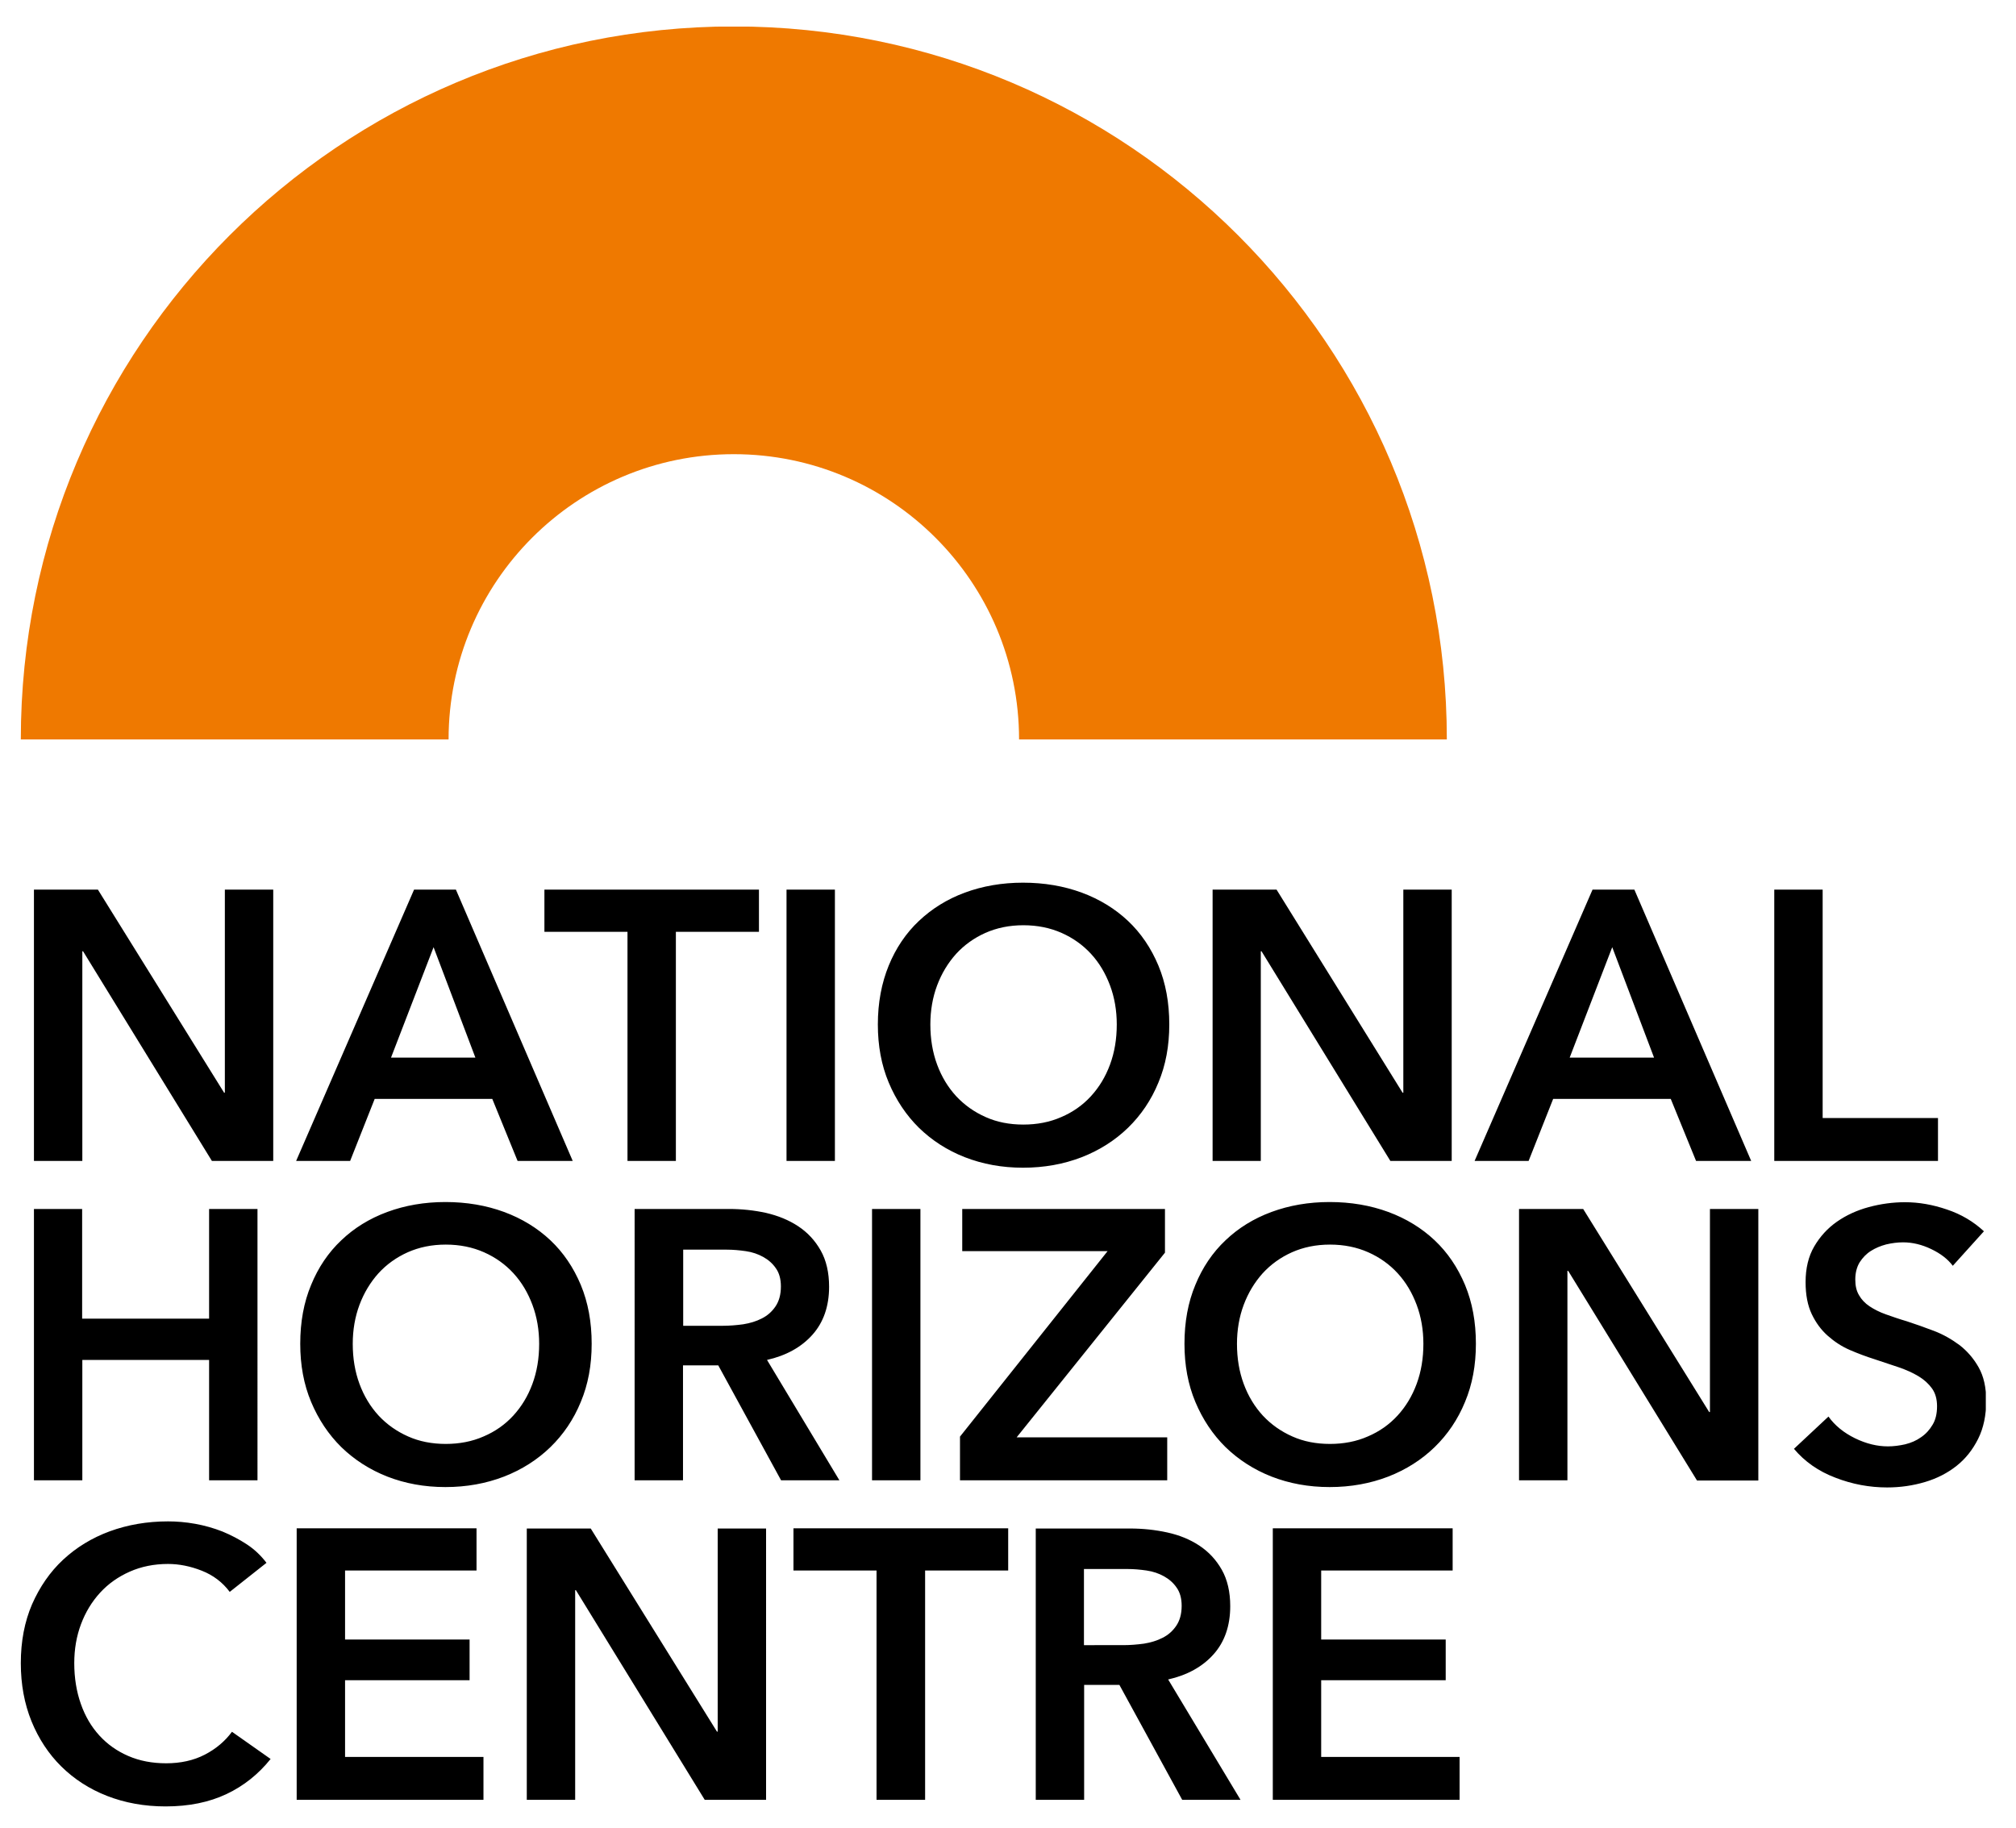 <?xml version="1.0" encoding="utf-8"?>
<!-- Generator: Adobe Illustrator 25.1.0, SVG Export Plug-In . SVG Version: 6.00 Build 0)  -->
<svg version="1.1" id="Layer_1" xmlns="http://www.w3.org/2000/svg" xmlns:xlink="http://www.w3.org/1999/xlink" x="0px" y="0px"
	 viewBox="0 0 107.5 97.5" style="enable-background:new 0 0 107.5 97.5;" xml:space="preserve">
<style type="text/css">
	.st0{clip-path:url(#SVGID_2_);}
	.st1{clip-path:url(#SVGID_2_);fill:#EF7900;}
</style>
<g>
	<defs>
		<rect id="SVGID_1_" x="1.11" y="1.42" width="104.78" height="94.92"/>
	</defs>
	<clipPath id="SVGID_2_">
		<use xlink:href="#SVGID_1_"  style="overflow:visible;"/>
	</clipPath>
	<path class="st0" d="M67.88,95.98h9.95v-2.29h-7.38V89.6h6.64v-2.17h-6.64v-3.68h7.01v-2.25h-9.59V95.98z M57.8,87.74v-4.07h2.33
		c0.33,0,0.66,0.03,1.01,0.08c0.35,0.05,0.66,0.16,0.93,0.31c0.27,0.15,0.5,0.35,0.67,0.6c0.18,0.25,0.27,0.58,0.27,0.97
		c0,0.44-0.1,0.79-0.29,1.07c-0.19,0.28-0.43,0.49-0.73,0.64c-0.29,0.15-0.62,0.25-0.99,0.31c-0.37,0.05-0.74,0.08-1.1,0.08H57.8z
		 M55.23,95.98h2.58v-6.13h1.88l3.35,6.13h3.11l-3.86-6.42c1.02-0.23,1.83-0.68,2.42-1.34c0.59-0.66,0.89-1.52,0.89-2.57
		c0-0.76-0.15-1.41-0.45-1.94c-0.3-0.53-0.7-0.96-1.2-1.29c-0.5-0.33-1.07-0.56-1.71-0.7c-0.64-0.14-1.3-0.21-1.98-0.21h-5.03V95.98
		z M46.75,95.98h2.58V83.75h4.43v-2.25H42.31v2.25h4.43V95.98z M28.09,95.98h2.58V84.8h0.04l6.87,11.18h3.27V81.51h-2.58v10.83
		h-0.04L31.5,81.51h-3.41V95.98z M15.83,95.98h9.95v-2.29H18.4V89.6h6.64v-2.17H18.4v-3.68h7.01v-2.25h-9.59V95.98z M14.21,83.34
		c-0.29-0.38-0.63-0.71-1.04-0.98c-0.41-0.27-0.85-0.5-1.31-0.69c-0.46-0.18-0.95-0.32-1.45-0.41c-0.5-0.09-0.99-0.13-1.45-0.13
		c-1.12,0-2.15,0.18-3.11,0.53c-0.95,0.35-1.78,0.86-2.48,1.51c-0.7,0.65-1.25,1.45-1.66,2.38c-0.4,0.93-0.6,1.98-0.6,3.14
		c0,1.13,0.19,2.16,0.57,3.1c0.38,0.93,0.91,1.74,1.59,2.41c0.68,0.67,1.49,1.2,2.44,1.57c0.95,0.37,1.99,0.56,3.12,0.56
		c1.24,0,2.32-0.22,3.25-0.66s1.71-1.07,2.35-1.87l-2.06-1.45c-0.37,0.5-0.85,0.91-1.45,1.22c-0.6,0.31-1.29,0.46-2.06,0.46
		c-0.75,0-1.42-0.13-2.02-0.39c-0.6-0.26-1.11-0.62-1.54-1.09c-0.43-0.47-0.76-1.03-0.99-1.69c-0.23-0.65-0.35-1.38-0.35-2.17
		c0-0.75,0.12-1.44,0.36-2.08c0.24-0.64,0.58-1.2,1.02-1.68c0.44-0.48,0.97-0.85,1.58-1.12c0.61-0.27,1.29-0.41,2.04-0.41
		c0.59,0,1.19,0.12,1.8,0.36c0.61,0.24,1.11,0.62,1.49,1.13L14.21,83.34z"/>
	<path class="st0" d="M105.79,65.66c-0.56-0.52-1.22-0.91-1.97-1.16c-0.76-0.26-1.5-0.39-2.24-0.39c-0.65,0-1.3,0.09-1.93,0.26
		c-0.63,0.17-1.2,0.43-1.7,0.78c-0.5,0.35-0.9,0.79-1.21,1.32c-0.31,0.53-0.46,1.17-0.46,1.9c0,0.68,0.11,1.25,0.33,1.71
		c0.22,0.46,0.5,0.84,0.85,1.15c0.35,0.31,0.74,0.57,1.18,0.76c0.44,0.19,0.87,0.35,1.31,0.49c0.45,0.15,0.88,0.29,1.29,0.43
		c0.41,0.14,0.76,0.3,1.06,0.48c0.3,0.18,0.54,0.4,0.72,0.65c0.18,0.25,0.27,0.57,0.27,0.95c0,0.4-0.08,0.73-0.24,0.99
		c-0.16,0.27-0.36,0.49-0.61,0.66c-0.25,0.18-0.53,0.3-0.85,0.38c-0.31,0.07-0.62,0.11-0.92,0.11c-0.57,0-1.15-0.14-1.75-0.43
		c-0.59-0.29-1.07-0.67-1.42-1.16l-1.84,1.72c0.57,0.68,1.31,1.2,2.21,1.54c0.9,0.35,1.82,0.52,2.76,0.52c0.71,0,1.38-0.1,2.02-0.29
		c0.64-0.19,1.2-0.48,1.68-0.86c0.48-0.38,0.86-0.86,1.15-1.44c0.29-0.58,0.43-1.26,0.43-2.03c0-0.71-0.13-1.3-0.4-1.78
		c-0.27-0.48-0.61-0.87-1.02-1.19c-0.42-0.31-0.87-0.57-1.37-0.76c-0.5-0.19-0.98-0.36-1.44-0.51c-0.41-0.12-0.78-0.25-1.12-0.37
		c-0.34-0.12-0.63-0.27-0.87-0.43c-0.24-0.16-0.43-0.36-0.56-0.59c-0.14-0.23-0.2-0.51-0.2-0.84c0-0.35,0.08-0.66,0.23-0.91
		c0.16-0.25,0.36-0.46,0.6-0.61c0.25-0.16,0.52-0.27,0.82-0.35c0.3-0.07,0.6-0.11,0.9-0.11c0.5,0,1,0.12,1.5,0.36
		c0.5,0.24,0.88,0.53,1.15,0.89L105.79,65.66z M81,78.94h2.58V67.77h0.04l6.87,11.18h3.27V64.47h-2.58v10.83h-0.04l-6.72-10.83H81
		V78.94z M66.32,69.58c0.24-0.64,0.58-1.2,1.01-1.68c0.44-0.48,0.96-0.85,1.56-1.12c0.61-0.27,1.28-0.41,2.03-0.41
		c0.75,0,1.43,0.14,2.04,0.41c0.61,0.27,1.14,0.65,1.57,1.12c0.44,0.48,0.77,1.04,1.01,1.68c0.24,0.64,0.36,1.34,0.36,2.08
		c0,0.78-0.12,1.49-0.36,2.14c-0.24,0.65-0.58,1.21-1.02,1.69c-0.44,0.48-0.97,0.85-1.58,1.11c-0.61,0.27-1.29,0.4-2.02,0.4
		c-0.74,0-1.41-0.13-2.01-0.4c-0.61-0.27-1.13-0.64-1.57-1.11c-0.44-0.48-0.78-1.04-1.02-1.69c-0.24-0.65-0.36-1.36-0.36-2.14
		C65.96,70.92,66.08,70.22,66.32,69.58 M63.74,74.76c0.39,0.93,0.93,1.74,1.61,2.41c0.69,0.67,1.51,1.2,2.45,1.57
		c0.95,0.37,1.98,0.56,3.1,0.56c1.13,0,2.17-0.19,3.13-0.56c0.95-0.37,1.78-0.9,2.47-1.57s1.24-1.48,1.62-2.41
		c0.39-0.93,0.58-1.96,0.58-3.1c0-1.16-0.19-2.2-0.58-3.14c-0.39-0.93-0.93-1.73-1.62-2.38c-0.69-0.65-1.52-1.16-2.47-1.51
		c-0.95-0.35-2-0.53-3.13-0.53c-1.12,0-2.15,0.18-3.1,0.53c-0.95,0.35-1.77,0.86-2.45,1.51c-0.69,0.65-1.23,1.45-1.61,2.38
		c-0.39,0.93-0.58,1.98-0.58,3.14C63.16,72.8,63.35,73.83,63.74,74.76 M51.18,78.94h11.06v-2.29h-8.03l7.91-9.85v-2.33H51.31v2.25
		h7.75l-7.87,9.89V78.94z M46.5,78.94h2.58V64.47H46.5V78.94z M36.43,70.71v-4.07h2.33c0.33,0,0.66,0.03,1.01,0.08
		s0.66,0.16,0.93,0.31c0.27,0.15,0.5,0.35,0.67,0.6c0.18,0.25,0.27,0.58,0.27,0.97c0,0.44-0.1,0.79-0.29,1.07
		c-0.19,0.28-0.43,0.49-0.73,0.64c-0.29,0.15-0.62,0.25-0.99,0.31c-0.37,0.05-0.74,0.08-1.1,0.08H36.43z M33.85,78.94h2.57v-6.13
		h1.88l3.35,6.13h3.11l-3.86-6.42c1.02-0.23,1.83-0.68,2.42-1.34c0.59-0.66,0.89-1.52,0.89-2.56c0-0.76-0.15-1.41-0.45-1.94
		c-0.3-0.53-0.7-0.96-1.2-1.29c-0.5-0.33-1.07-0.56-1.71-0.71c-0.64-0.14-1.3-0.21-1.98-0.21h-5.03V78.94z M19.17,69.58
		c0.24-0.64,0.58-1.2,1.01-1.68c0.44-0.48,0.96-0.85,1.56-1.12c0.61-0.27,1.28-0.41,2.03-0.41c0.75,0,1.43,0.14,2.04,0.41
		c0.61,0.27,1.14,0.65,1.57,1.12c0.44,0.48,0.77,1.04,1.01,1.68c0.24,0.64,0.36,1.34,0.36,2.08c0,0.78-0.12,1.49-0.36,2.14
		c-0.24,0.65-0.58,1.21-1.02,1.69c-0.44,0.48-0.97,0.85-1.58,1.11c-0.61,0.27-1.29,0.4-2.02,0.4s-1.41-0.13-2.01-0.4
		c-0.61-0.27-1.13-0.64-1.57-1.11c-0.44-0.48-0.78-1.04-1.02-1.69c-0.24-0.65-0.36-1.36-0.36-2.14
		C18.81,70.92,18.93,70.22,19.17,69.58 M16.59,74.76c0.39,0.93,0.93,1.74,1.61,2.41c0.69,0.67,1.51,1.2,2.45,1.57
		c0.95,0.37,1.98,0.56,3.1,0.56c1.13,0,2.17-0.19,3.13-0.56c0.95-0.37,1.78-0.9,2.47-1.57c0.69-0.67,1.24-1.48,1.62-2.41
		c0.39-0.93,0.58-1.96,0.58-3.1c0-1.16-0.19-2.2-0.58-3.14c-0.39-0.93-0.93-1.73-1.62-2.38c-0.69-0.65-1.52-1.16-2.47-1.51
		c-0.95-0.35-2-0.53-3.13-0.53c-1.12,0-2.15,0.18-3.1,0.53c-0.95,0.35-1.77,0.86-2.45,1.51c-0.69,0.65-1.23,1.45-1.61,2.38
		c-0.39,0.93-0.58,1.98-0.58,3.14C16.01,72.8,16.2,73.83,16.59,74.76 M1.81,78.94h2.58v-6.42h6.76v6.42h2.58V64.47h-2.58v5.85H4.38
		v-5.85H1.81V78.94z"/>
	<path class="st0" d="M94.61,61.91h8.73v-2.29h-6.15V47.44h-2.58V61.91z M83.7,56.4l2.27-5.89l2.23,5.89H83.7z M78.63,61.91h2.88
		l1.31-3.31h6.27l1.35,3.31h2.94l-6.23-14.47h-2.23L78.63,61.91z M64.65,61.91h2.58V50.73h0.04l6.87,11.18h3.27V47.44h-2.58v10.83
		h-0.04l-6.72-10.83h-3.41V61.91z M49.97,52.55c0.24-0.64,0.58-1.2,1.01-1.68c0.44-0.48,0.96-0.85,1.56-1.12
		c0.61-0.27,1.28-0.41,2.03-0.41c0.75,0,1.43,0.14,2.04,0.41c0.61,0.27,1.14,0.65,1.57,1.12c0.44,0.48,0.77,1.04,1.01,1.68
		c0.24,0.64,0.36,1.34,0.36,2.08c0,0.78-0.12,1.49-0.36,2.14c-0.24,0.65-0.58,1.21-1.02,1.69c-0.44,0.48-0.97,0.85-1.58,1.11
		c-0.61,0.27-1.29,0.4-2.02,0.4c-0.74,0-1.41-0.13-2.01-0.4c-0.61-0.27-1.13-0.64-1.57-1.11c-0.44-0.48-0.78-1.04-1.02-1.69
		c-0.24-0.65-0.36-1.36-0.36-2.14C49.61,53.89,49.73,53.19,49.97,52.55 M47.39,57.73c0.39,0.93,0.93,1.74,1.61,2.41
		c0.69,0.67,1.5,1.2,2.45,1.57c0.95,0.37,1.98,0.56,3.1,0.56c1.13,0,2.17-0.19,3.13-0.56c0.95-0.37,1.78-0.9,2.47-1.57
		c0.69-0.67,1.24-1.48,1.62-2.41c0.39-0.93,0.58-1.96,0.58-3.1c0-1.16-0.19-2.2-0.58-3.14c-0.39-0.93-0.93-1.73-1.62-2.38
		c-0.69-0.65-1.52-1.16-2.47-1.51c-0.95-0.35-2-0.53-3.13-0.53c-1.12,0-2.15,0.18-3.1,0.53c-0.95,0.35-1.76,0.86-2.45,1.51
		c-0.69,0.65-1.23,1.45-1.61,2.38s-0.58,1.98-0.58,3.14C46.81,55.77,47,56.8,47.39,57.73 M41.94,61.91h2.58V47.44h-2.58V61.91z
		 M33.46,61.91h2.58V49.69h4.43v-2.25H29.03v2.25h4.43V61.91z M20.85,56.4l2.27-5.89l2.23,5.89H20.85z M15.79,61.91h2.88l1.31-3.31
		h6.27l1.35,3.31h2.94l-6.23-14.47h-2.23L15.79,61.91z M1.81,61.91h2.58V50.73h0.04l6.87,11.18h3.27V47.44h-2.58v10.83h-0.04
		L5.22,47.44H1.81V61.91z"/>
	<path class="st1" d="M1.11,39.43h22.81c0-8.4,6.81-15.21,15.21-15.21s15.21,6.81,15.21,15.21h22.81c0-21-17.02-38.02-38.02-38.02
		S1.11,18.44,1.11,39.43"/>
</g>
</svg>
